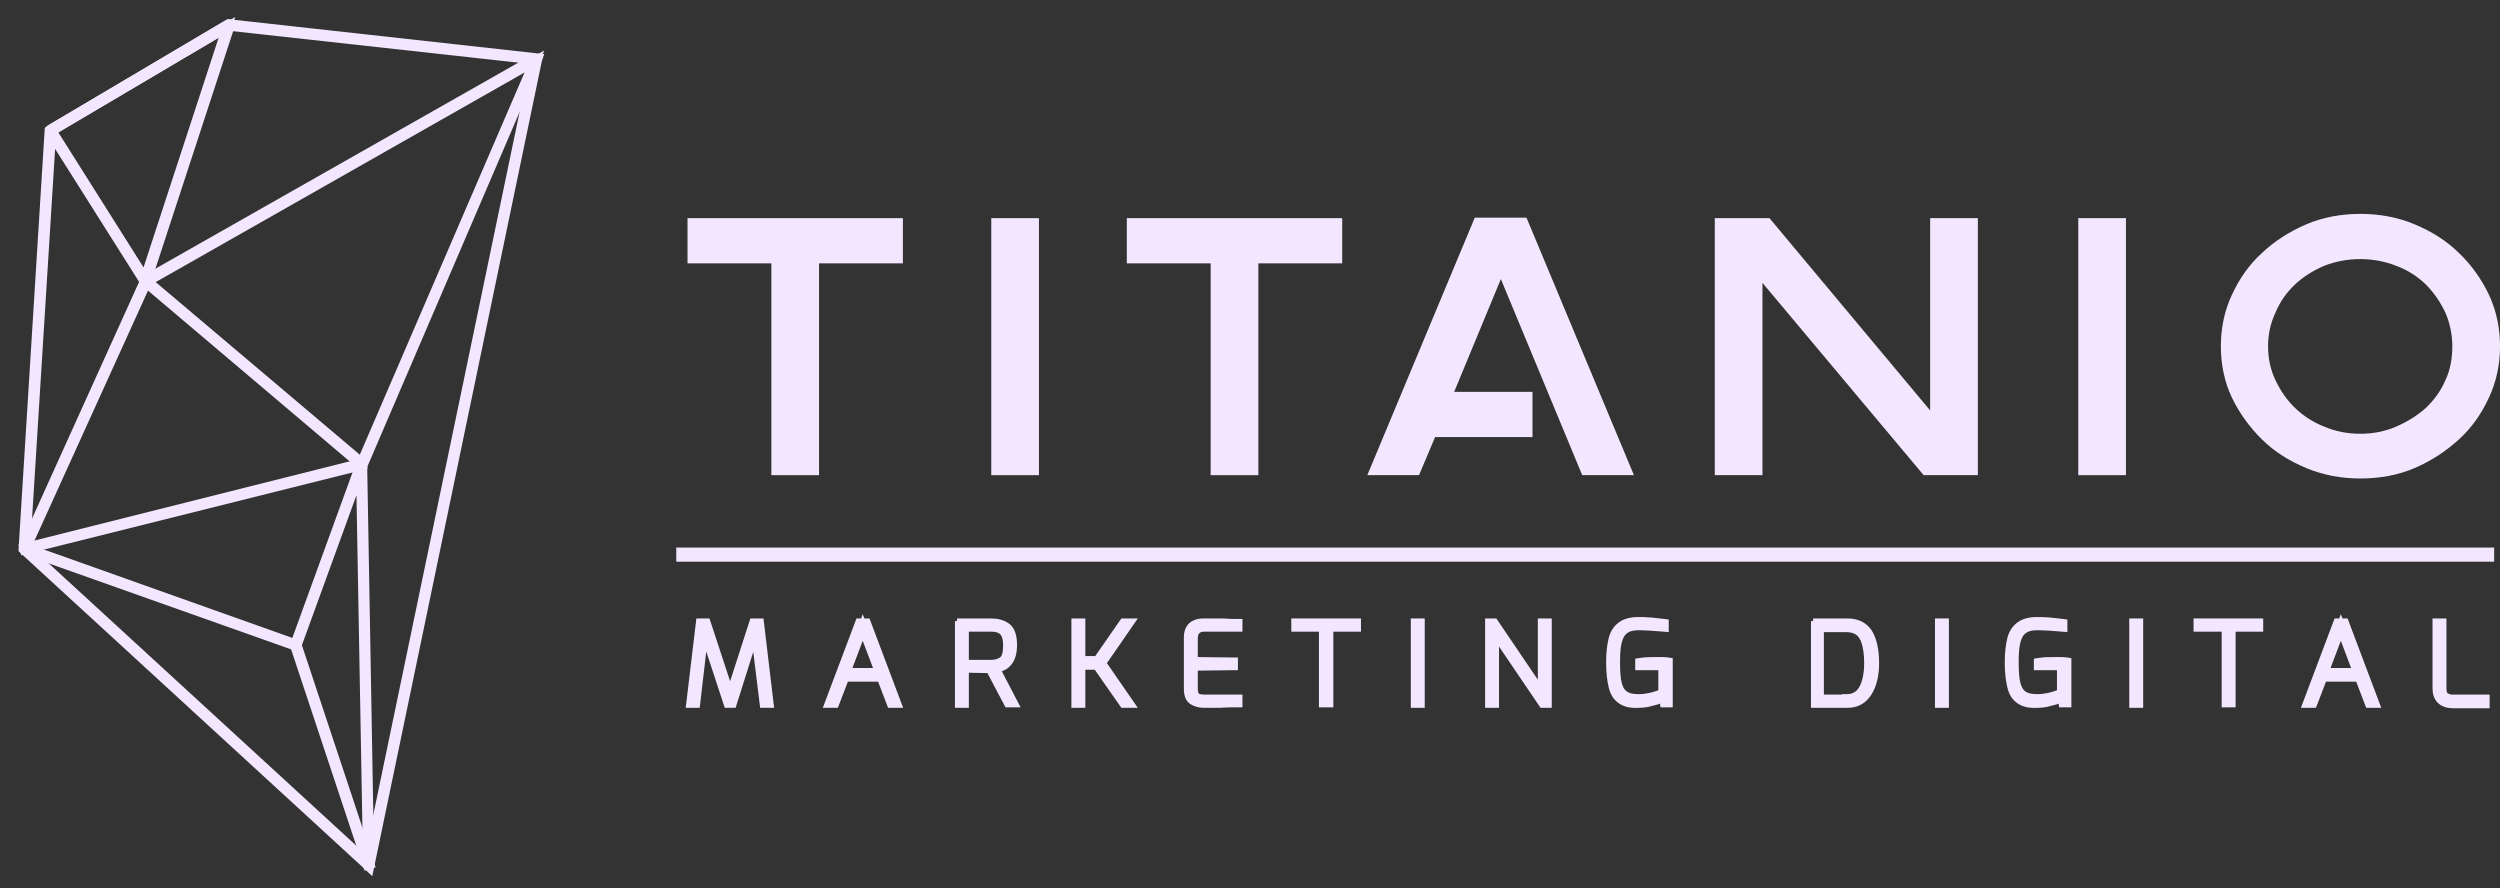 <svg xmlns="http://www.w3.org/2000/svg" width="121" height="43" viewBox="0 0 121 43" fill="none"><rect x="0" y="0" width="121" height="43" fill="#333333" stroke="none"/><path d="M43.7 12.747H39.642V22.998H37.334V12.747H33.276V10.559H43.7V12.747Z" fill="#F2E7FF"></path><path d="M50.285 10.559V22.998H47.977V10.559H50.285Z" fill="#F2E7FF"></path><path d="M64.963 12.747H60.905V22.998H58.596V12.747H54.538V10.559H64.963V12.747Z" fill="#F2E7FF"></path><path d="M72.642 13.507L70.382 18.966H74.173V21.155H69.459L68.681 22.997H66.178L71.379 10.535H73.882L79.082 22.997H76.579L72.642 13.507Z" fill="#F2E7FF"></path><path d="M93.104 22.998L85.303 13.691V22.998H82.995V10.559H85.643L93.419 19.865V10.559H95.728V22.998H93.104Z" fill="#F2E7FF"></path><path d="M102.896 10.559V22.998H100.588V10.559H102.896Z" fill="#F2E7FF"></path><path d="M114.245 23.159C113.322 23.159 112.447 22.998 111.621 22.653C110.794 22.307 110.09 21.869 109.482 21.271C108.875 20.672 108.389 20.003 108.024 19.244C107.66 18.483 107.49 17.631 107.49 16.756C107.49 15.88 107.66 15.051 108.024 14.268C108.389 13.485 108.85 12.816 109.482 12.241C110.09 11.665 110.819 11.204 111.621 10.858C112.423 10.513 113.322 10.352 114.245 10.352C115.169 10.352 116.043 10.513 116.87 10.858C117.696 11.204 118.4 11.642 119.008 12.241C119.616 12.816 120.102 13.508 120.466 14.268C120.83 15.051 121.001 15.88 121.001 16.756C121.001 17.631 120.83 18.46 120.466 19.244C120.102 20.027 119.64 20.695 119.008 21.271C118.376 21.846 117.671 22.307 116.87 22.653C116.068 22.998 115.169 23.159 114.245 23.159ZM114.245 12.54C113.613 12.54 113.03 12.655 112.495 12.863C111.961 13.093 111.475 13.392 111.086 13.761C110.673 14.152 110.357 14.59 110.138 15.12C109.895 15.627 109.774 16.18 109.774 16.756C109.774 17.355 109.895 17.907 110.138 18.414C110.381 18.921 110.697 19.382 111.086 19.75C111.499 20.142 111.961 20.441 112.495 20.649C113.03 20.879 113.613 20.994 114.245 20.994C114.853 20.994 115.436 20.879 115.97 20.649C116.505 20.418 116.991 20.119 117.404 19.75C117.817 19.359 118.133 18.921 118.352 18.414C118.595 17.907 118.692 17.355 118.692 16.756C118.692 16.18 118.571 15.627 118.352 15.12C118.109 14.613 117.793 14.152 117.404 13.761C116.991 13.369 116.529 13.07 115.97 12.863C115.436 12.655 114.853 12.54 114.245 12.54Z" fill="#F2E7FF"></path><path d="M120.617 26.729V26.602H120.489H32.959H32.831V26.729V26.959V27.087H32.959H120.489H120.617V26.959V26.729Z" fill="#F2E7FF" stroke="#F2E7FF" stroke-width="0.2"></path><path d="M36.866 34.046L36.88 34.158H36.993H37.212H37.355L37.338 34.016L36.877 30.146L36.863 30.033H36.75H36.483H36.39L36.361 30.122L35.339 33.296L34.295 30.121L34.266 30.033H34.174H33.907H33.793L33.78 30.146L33.318 34.016L33.301 34.158H33.445H33.664H33.777L33.79 34.045L34.136 31.073L35.122 34.071L35.151 34.158H35.243H35.438H35.531L35.559 34.069L36.501 31.082L36.866 34.046Z" fill="#F2E7FF" stroke="#F2E7FF" stroke-width="0.2"></path><path d="M41.61 30.034H41.522L41.491 30.117L40.033 33.987L39.968 34.159H40.152H40.395H40.483L40.514 34.077L40.969 32.892H42.568L43.022 34.077L43.053 34.159H43.141H43.384H43.569L43.504 33.987L42.046 30.117L42.015 30.034H41.926H41.766L41.756 30.008L41.746 30.034H41.61ZM41.114 32.43L41.756 30.73L42.398 32.43H41.114Z" fill="#F2E7FF" stroke="#F2E7FF" stroke-width="0.2"></path><path d="M46.792 32.455C46.851 32.457 46.917 32.459 46.992 32.461C47.03 32.462 47.071 32.464 47.114 32.465C47.306 32.471 47.538 32.477 47.807 32.477H47.852L48.69 34.067L48.726 34.135H48.803H49.022H49.232L49.135 33.949L48.343 32.425C48.566 32.375 48.749 32.266 48.883 32.093C49.049 31.878 49.125 31.582 49.125 31.22C49.125 30.797 49.028 30.441 48.78 30.264C48.56 30.107 48.289 30.033 47.977 30.033H46.574H46.446H46.422V30.161H46.319V34.031V34.158H46.446H46.665H46.792V34.031V32.455ZM48.481 31.881C48.361 31.976 48.195 32.037 47.977 32.037H46.792V30.473H47.977C48.206 30.473 48.361 30.516 48.472 30.622C48.58 30.724 48.651 30.911 48.651 31.243C48.651 31.42 48.634 31.563 48.602 31.671C48.57 31.78 48.526 31.845 48.481 31.881Z" fill="#F2E7FF" stroke="#F2E7FF" stroke-width="0.2"></path><path d="M52.084 30.033H51.956V30.161V34.031V34.158H52.084H52.303H52.43V34.031V32.315H53.038L54.288 34.104L54.326 34.158H54.392H54.635H54.879L54.74 33.958L53.454 32.096L54.74 30.233L54.879 30.033H54.635H54.392H54.326L54.288 30.088L53.062 31.853H52.43V30.161V30.033H52.303H52.084Z" fill="#F2E7FF" stroke="#F2E7FF" stroke-width="0.2"></path><path d="M57.642 30.222L57.633 30.229C57.481 30.373 57.399 30.571 57.399 30.852V33.34C57.399 33.633 57.475 33.873 57.677 34C57.847 34.108 58.066 34.158 58.255 34.158H58.257H58.258H58.26H58.261H58.262H58.264H58.265H58.267H58.268H58.27H58.271H58.272H58.274H58.275H58.277H58.278H58.279H58.281H58.282H58.284H58.285H58.287H58.288H58.289H58.291H58.292H58.294H58.295H58.297H58.298H58.299H58.301H58.302H58.304H58.305H58.306H58.308H58.309H58.311H58.312H58.314H58.315H58.316H58.318H58.319H58.321H58.322H58.324H58.325H58.327H58.328H58.329H58.331H58.332H58.334H58.335H58.337H58.338H58.339H58.341H58.342H58.344H58.345H58.346H58.348H58.349H58.351H58.352H58.354H58.355H58.356H58.358H58.359H58.361H58.362H58.364H58.365H58.367H58.368H58.369H58.371H58.372H58.374H58.375H58.377H58.378H58.379H58.381H58.382H58.384H58.385H58.386H58.388H58.389H58.391H58.392H58.394H58.395H58.397H58.398H58.399H58.401H58.402H58.404H58.405H58.407H58.408H58.409H58.411H58.412H58.414H58.415H58.417H58.418H58.419H58.421H58.422H58.424H58.425H58.427H58.428H58.43H58.431H58.432H58.434H58.435H58.437H58.438H58.44H58.441H58.443H58.444H58.445H58.447H58.448H58.45H58.451H58.453H58.454H58.456H58.457H58.458H58.46H58.461H58.463H58.464H58.466H58.467H58.468H58.47H58.471H58.473H58.474H58.476H58.477H58.479H58.48H58.482H58.483H58.484H58.486H58.487H58.489H58.49H58.492H58.493H58.495H58.496H58.498H58.499H58.501H58.502H58.504H58.505H58.506H58.508H58.509H58.511H58.512H58.514H58.515H58.517H58.518H58.519H58.521H58.522H58.524H58.525H58.527H58.528H58.53H58.531H58.533H58.534H58.535H58.537H58.538H58.54H58.541H58.543H58.544H58.546H58.547H58.549H58.55H58.552H58.553H58.555H58.556H58.558H58.559H58.56H58.562H58.563H58.565H58.566H58.568H58.569H58.571H58.572H58.574H58.575H58.577H58.578H58.58H58.581H58.583H58.584H58.586H58.587H58.589H58.59H58.592H58.593H58.595H58.596H58.597H58.599H58.6H58.602H58.603H58.605H58.606H58.608H58.609H58.611H58.612H58.614H58.615H58.617H58.618H58.62H58.621H58.623H58.624H58.626H58.627H58.629H58.63H58.632H58.633H58.635H58.636H58.638H58.639H58.641H58.642H58.644H58.645H58.647H58.648H58.65H58.651H58.653H58.654H58.656H58.657H58.659H58.66H58.662H58.663H58.665H58.666H58.668H58.669H58.671H58.672H58.674H58.675H58.677H58.678H58.68H58.681H58.683H58.684H58.686H58.688H58.689H58.691H58.692H58.694H58.695H58.697H58.698H58.7H58.701H58.703H58.704H58.706H58.707H58.709H58.71H58.712H58.714H58.715H58.717H58.718H58.72H58.721H58.723H58.724H58.726H58.727H58.729H58.73H58.732H58.733H58.735H58.737H58.738H58.74H58.741H58.743H58.744H58.746H58.747H58.749H58.751H58.752H58.754H58.755H58.757H58.758H58.76H58.761H58.763H58.764H58.766H58.768H58.769H58.771H58.772H58.774H58.775H58.777H58.778H58.78H58.782H58.783H58.785H58.786H58.788H58.789H58.791H58.793H58.794H58.796H58.797H58.799H58.8H58.802H58.804H58.805H58.807H58.808H58.81H58.811H58.813H58.815H58.816H58.818H58.819H58.821H58.822H58.824H58.826H58.827H58.829H58.83H58.832H58.834H58.835H58.837H58.838H58.84H58.842H58.843H58.845H58.846H58.848H58.849H58.851H58.853H58.854H58.856H58.858H58.859H58.861H58.862H58.864H58.866H58.867H58.869H58.87H58.872H58.874H58.875H58.877H58.879H58.88H58.882H58.883H58.885H58.886H58.888H58.89H58.891H58.893H58.895H58.896H58.898H58.9H58.901H58.903H58.904H58.906H58.908H58.909H58.911H58.913H58.914H58.916H58.917H58.919H58.921H58.922H58.924H58.926H58.927H58.929H58.931H58.932H58.934H58.935H58.937H58.939H58.941H58.942H58.944H58.946H58.947H58.949H58.95H58.952H58.954H58.955H58.957H58.959H58.96H58.962H58.964H58.965H58.967H58.969H58.97H58.972H58.974H58.975H58.977H58.979H58.98H58.982H58.984H58.985H58.987H58.989H58.99H58.992H58.994H58.995H58.997H58.999H59.001H59.002H59.004H59.006H59.007H59.009H59.011H59.012H59.014H59.016H59.017H59.019H59.021H59.023H59.024H59.026H59.028H59.029H59.031H59.033L59.043 34.158C59.33 34.135 59.52 34.135 59.64 34.135H59.908H60.035V34.008V33.846V33.719H59.908H58.328C58.136 33.719 58.027 33.694 57.965 33.65C57.92 33.618 57.873 33.536 57.873 33.34V32.36L59.691 32.338L59.816 32.337V32.211V32.05V31.924L59.691 31.922L57.873 31.901V30.898C57.873 30.735 57.915 30.636 57.979 30.576C58.048 30.51 58.136 30.473 58.28 30.473H59.908H60.035V30.345V30.184V30.056H59.908H59.616C59.585 30.056 59.542 30.054 59.483 30.05C59.46 30.048 59.434 30.047 59.405 30.045C59.306 30.039 59.182 30.033 59.033 30.033H59.031H59.029H59.028H59.026H59.024H59.023H59.021H59.019H59.017H59.016H59.014H59.012H59.011H59.009H59.007H59.005H59.004H59.002H59H58.999H58.997H58.995H58.994H58.992H58.99H58.989H58.987H58.985H58.983H58.982H58.98H58.978H58.977H58.975H58.973H58.972H58.97H58.968H58.967H58.965H58.963H58.962H58.96H58.958H58.957H58.955H58.953H58.952H58.95H58.948H58.947H58.945H58.943H58.941H58.94H58.938H58.936H58.935H58.933H58.931H58.93H58.928H58.926H58.925H58.923H58.921H58.92H58.918H58.916H58.915H58.913H58.911H58.91H58.908H58.906H58.905H58.903H58.901H58.9H58.898H58.896H58.895H58.893H58.891H58.89H58.888H58.886H58.885H58.883H58.881H58.88H58.878H58.876H58.875H58.873H58.871H58.87H58.868H58.866H58.865H58.863H58.861H58.86H58.858H58.856H58.855H58.853H58.852H58.85H58.848H58.847H58.845H58.843H58.842H58.84H58.838H58.837H58.835H58.833H58.832H58.83H58.829H58.827H58.825H58.824H58.822H58.82H58.819H58.817H58.815H58.814H58.812H58.81H58.809H58.807H58.806H58.804H58.802H58.801H58.799H58.797H58.796H58.794H58.793H58.791H58.789H58.788H58.786H58.784H58.783H58.781H58.78H58.778H58.776H58.775H58.773H58.771H58.77H58.768H58.767H58.765H58.763H58.762H58.76H58.758H58.757H58.755H58.754H58.752H58.75H58.749H58.747H58.745H58.744H58.742H58.741H58.739H58.737H58.736H58.734H58.733H58.731H58.729H58.728H58.726H58.725H58.723H58.721H58.72H58.718H58.717H58.715H58.714H58.712H58.71H58.709H58.707H58.706H58.704H58.702H58.701H58.699H58.697H58.696H58.694H58.693H58.691H58.69H58.688H58.686H58.685H58.683H58.681H58.68H58.678H58.677H58.675H58.674H58.672H58.67H58.669H58.667H58.666H58.664H58.663H58.661H58.659H58.658H58.656H58.654H58.653H58.651H58.65H58.648H58.647H58.645H58.644H58.642H58.64H58.639H58.637H58.636H58.634H58.633H58.631H58.629H58.628H58.626H58.625H58.623H58.621H58.62H58.618H58.617H58.615H58.614H58.612H58.611H58.609H58.607H58.606H58.604H58.603H58.601H58.6H58.598H58.596H58.595H58.593H58.592H58.59H58.589H58.587H58.586H58.584H58.583H58.581H58.579H58.578H58.576H58.575H58.573H58.572H58.57H58.568H58.567H58.565H58.564H58.562H58.561H58.559H58.558H58.556H58.554H58.553H58.551H58.55H58.548H58.547H58.545H58.544H58.542H58.541H58.539H58.538H58.536H58.535H58.533H58.531H58.53H58.528H58.527H58.525H58.524H58.522H58.521H58.519H58.518H58.516H58.515H58.513H58.511H58.51H58.508H58.507H58.505H58.504H58.502H58.501H58.499H58.498H58.496H58.495H58.493H58.492H58.49H58.489H58.487H58.486H58.484H58.483H58.481H58.48H58.478H58.476H58.475H58.473H58.472H58.47H58.469H58.467H58.466H58.464H58.463H58.461H58.46H58.458H58.457H58.455H58.454H58.452H58.451H58.449H58.448H58.446H58.445H58.443H58.442H58.44H58.439H58.437H58.436H58.434H58.433H58.431H58.43H58.428H58.427H58.425H58.424H58.422H58.421H58.419H58.418H58.416H58.415H58.413H58.412H58.41H58.409H58.407H58.406H58.404H58.403H58.401H58.4H58.398H58.397H58.395H58.394H58.392H58.391H58.389H58.388H58.386H58.385H58.383H58.382H58.38H58.379H58.378H58.376H58.375H58.373H58.372H58.37H58.369H58.367H58.366H58.364H58.363H58.361H58.36H58.358H58.357H58.355H58.354H58.352H58.351H58.35H58.348H58.347H58.345H58.344H58.342H58.341H58.339H58.338H58.336H58.335H58.333H58.332H58.331H58.329H58.328H58.326H58.325H58.323H58.322H58.32H58.319H58.317H58.316H58.314H58.313H58.312H58.31H58.309H58.307H58.306H58.304H58.303H58.301H58.3H58.298H58.297H58.295H58.294H58.293H58.291H58.29H58.288H58.287H58.285H58.284H58.282H58.281H58.28H58.278H58.277H58.275H58.274H58.272H58.271H58.27H58.268H58.267H58.265H58.264H58.262H58.261H58.26H58.258H58.257H58.255H58.254H58.252H58.251H58.249H58.248H58.247H58.245H58.244H58.242H58.241H58.239H58.238H58.237H58.235H58.234H58.232H58.231C58.015 30.033 57.815 30.085 57.642 30.222Z" fill="#F2E7FF" stroke="#F2E7FF" stroke-width="0.2"></path><path d="M62.599 30.345V30.473H62.727H63.936V34.008V34.135H64.064H64.306H64.434V34.008V30.473H65.643H65.771V30.345V30.161V30.033H65.643H62.727H62.599V30.161V30.345Z" fill="#F2E7FF" stroke="#F2E7FF" stroke-width="0.2"></path><path d="M68.511 30.033H68.383V30.161V34.031V34.158H68.511H68.73H68.857V34.031V30.161V30.033H68.73H68.511Z" fill="#F2E7FF" stroke="#F2E7FF" stroke-width="0.2"></path><path d="M72.107 30.033H71.979V30.161V34.031V34.158H72.107H72.326H72.453V34.031V30.968L74.577 34.102L74.615 34.158H74.683H74.877H75.005V34.031V30.161V30.033H74.877H74.658H74.531V30.161V33.224L72.407 30.089L72.369 30.033H72.301H72.107Z" fill="#F2E7FF" stroke="#F2E7FF" stroke-width="0.2"></path><path d="M77.962 30.889L77.961 30.892C77.885 31.202 77.836 31.581 77.836 32.05C77.836 32.566 77.885 32.944 77.961 33.255C78.04 33.579 78.176 33.792 78.4 33.951C78.624 34.111 78.922 34.182 79.304 34.159C79.505 34.159 79.734 34.135 79.964 34.063C80.127 34.028 80.279 33.981 80.418 33.92L80.438 34.031L80.456 34.136H80.563H80.734H80.861V34.008V32.05V31.941L80.754 31.924C80.598 31.9 80.443 31.9 80.277 31.9H80.272H80.265C79.954 31.9 79.629 31.9 79.351 31.948L79.245 31.966V32.073V32.212V32.339H79.373H80.363V33.481C80.198 33.539 80.038 33.593 79.879 33.631C79.668 33.675 79.483 33.697 79.324 33.697C79.019 33.697 78.83 33.652 78.691 33.557C78.554 33.465 78.47 33.335 78.402 33.098C78.334 32.863 78.31 32.511 78.31 32.05C78.31 31.614 78.334 31.284 78.402 31.049C78.472 30.806 78.558 30.657 78.691 30.567L78.699 30.561C78.815 30.469 79.002 30.404 79.275 30.404C79.611 30.404 80.019 30.427 80.528 30.473L80.667 30.485V30.346V30.184V30.073L80.556 30.058C80.383 30.035 80.163 30.012 79.919 29.988C79.67 29.965 79.447 29.965 79.277 29.965H79.275C78.943 29.965 78.647 30.037 78.424 30.196C78.203 30.353 78.041 30.586 77.962 30.889Z" fill="#F2E7FF" stroke="#F2E7FF" stroke-width="0.2"></path><path d="M90.515 30.579L90.511 30.573C90.265 30.211 89.907 30.033 89.409 30.033H88.006H87.878H87.854V30.161H87.751V34.031V34.158H87.878H89.433C89.892 34.158 90.248 33.95 90.489 33.569C90.724 33.198 90.849 32.711 90.849 32.096C90.849 31.437 90.725 30.928 90.515 30.579ZM89.257 33.696V33.719H88.176V30.495H89.36C89.608 30.495 89.796 30.56 89.913 30.652C90.034 30.748 90.143 30.907 90.21 31.14C90.279 31.381 90.326 31.691 90.326 32.096C90.326 32.613 90.231 33.026 90.076 33.3C89.928 33.559 89.703 33.696 89.385 33.696H89.257Z" fill="#F2E7FF" stroke="#F2E7FF" stroke-width="0.2"></path><path d="M93.881 30.033H93.753V30.161V34.031V34.158H93.881H94.099H94.227V34.031V30.161V30.033H94.099H93.881Z" fill="#F2E7FF" stroke="#F2E7FF" stroke-width="0.2"></path><path d="M97.256 30.889L97.255 30.892C97.18 31.202 97.13 31.581 97.13 32.05C97.13 32.566 97.179 32.944 97.255 33.255C97.334 33.579 97.47 33.792 97.694 33.951C97.918 34.111 98.216 34.182 98.598 34.159C98.799 34.159 99.028 34.135 99.258 34.063C99.421 34.028 99.573 33.981 99.713 33.92L99.732 34.031L99.75 34.136H99.858H100.028H100.155V34.008V32.05V31.941L100.048 31.924C99.892 31.9 99.738 31.9 99.572 31.9H99.566H99.559C99.248 31.9 98.923 31.9 98.645 31.948L98.539 31.966V32.073V32.212V32.339H98.667H99.657V33.481C99.492 33.539 99.332 33.593 99.174 33.631C98.962 33.675 98.777 33.697 98.618 33.697C98.312 33.697 98.124 33.652 97.985 33.557C97.849 33.465 97.764 33.335 97.696 33.098C97.629 32.863 97.604 32.511 97.604 32.05C97.604 31.614 97.628 31.284 97.696 31.049C97.766 30.806 97.852 30.657 97.985 30.567L97.993 30.561C98.109 30.469 98.297 30.404 98.57 30.404C98.904 30.404 99.314 30.427 99.822 30.473L99.961 30.485V30.346V30.184V30.073L99.85 30.058C99.678 30.035 99.457 30.012 99.213 29.988C98.965 29.965 98.741 29.965 98.571 29.965C98.238 29.965 97.941 30.037 97.718 30.196C97.498 30.353 97.336 30.586 97.256 30.889Z" fill="#F2E7FF" stroke="#F2E7FF" stroke-width="0.2"></path><path d="M103.284 30.033H103.156V30.161V34.031V34.158H103.284H103.503H103.63V34.031V30.161V30.033H103.503H103.284Z" fill="#F2E7FF" stroke="#F2E7FF" stroke-width="0.2"></path><path d="M106.268 30.345V30.473H106.396H107.629V34.008V34.135H107.757H107.975H108.103V34.008V30.473H109.312H109.439V30.345V30.161V30.033H109.312H106.396H106.268V30.161V30.345Z" fill="#F2E7FF" stroke="#F2E7FF" stroke-width="0.2"></path><path d="M113.15 30.034H113.062L113.031 30.117L111.573 33.987L111.508 34.159H111.692H111.935H112.023L112.055 34.077L112.509 32.892H114.108L114.562 34.077L114.594 34.159H114.681H114.924H115.109L115.044 33.987L113.586 30.117L113.555 30.034H113.466H113.306L113.296 30.008L113.286 30.034H113.15ZM112.655 32.43L113.296 30.73L113.938 32.43H112.655Z" fill="#F2E7FF" stroke="#F2E7FF" stroke-width="0.2"></path><path d="M117.962 30.033H117.834V30.161V33.317C117.834 33.569 117.901 33.784 118.053 33.939C118.205 34.093 118.422 34.169 118.685 34.181L118.691 34.181H120.271H120.398V34.054V33.846V33.719H120.271H118.715C118.571 33.719 118.476 33.681 118.401 33.627C118.356 33.596 118.308 33.513 118.308 33.317V30.161V30.033H118.181H117.962Z" fill="#F2E7FF" stroke="#F2E7FF" stroke-width="0.2"></path><path d="M17.79 42.055L17.956 42.213L18.003 41.989L26.134 2.908L26.153 2.857L26.206 2.705L26.046 2.688L11.104 1.034L11.089 1.033H11.069H11.034L11.004 1.051L2.345 6.171L2.332 6.178L2.322 6.188L2.301 6.208L2.264 6.243L2.261 6.293L1 26.555L1 26.562V26.582V26.638L1.041 26.676L17.727 41.995L17.728 41.997L17.79 42.055ZM11.118 1.392L25.753 3.005L17.736 41.518L1.364 26.49L2.617 6.416L11.118 1.392Z" fill="#F2E7FF" stroke="#F2E7FF" stroke-width="0.2"></path><path d="M7.035 13.761H7.044L7.051 13.771L7.054 13.761H7.064L7.09 13.748C7.116 13.736 7.146 13.719 7.17 13.696C7.19 13.677 7.215 13.645 7.223 13.601L11.248 1.3C11.258 1.284 11.265 1.265 11.268 1.243C11.273 1.204 11.262 1.172 11.251 1.152C11.235 1.122 11.209 1.098 11.202 1.09C11.201 1.09 11.2 1.089 11.2 1.089C11.199 1.088 11.198 1.087 11.197 1.086L11.212 1.039L11.168 1.065C11.135 1.046 11.1 1.039 11.07 1.039C11.035 1.039 10.992 1.048 10.955 1.077L2.451 6.112L2.442 6.118C2.383 6.16 2.335 6.218 2.315 6.29C2.294 6.363 2.307 6.436 2.34 6.501L2.345 6.509L6.864 13.662L6.873 13.675L6.884 13.686L6.886 13.688C6.895 13.696 6.911 13.712 6.929 13.725C6.948 13.738 6.985 13.761 7.035 13.761ZM10.76 1.603L6.977 13.176L2.684 6.375L10.76 1.603Z" fill="#F2E7FF" stroke="#F2E7FF" stroke-width="0.2"></path><path d="M17.462 22.656L17.593 22.768L17.661 22.609L26.066 3.029C26.082 2.997 26.098 2.95 26.09 2.898C26.086 2.874 26.078 2.852 26.067 2.833L26.134 2.676L25.987 2.759C25.952 2.739 25.915 2.733 25.885 2.733C25.845 2.733 25.805 2.743 25.77 2.76L25.762 2.764L7.06 13.381C6.983 13.42 6.94 13.491 6.931 13.565C6.915 13.614 6.92 13.664 6.934 13.703C6.949 13.746 6.979 13.79 7.026 13.818L17.462 22.656ZM25.599 3.273L17.453 22.171L7.362 13.638L25.599 3.273Z" fill="#F2E7FF" stroke="#F2E7FF" stroke-width="0.2"></path><path d="M17.668 41.568L17.669 41.667L17.766 41.69L17.85 41.709L18.01 41.747L18.007 41.583L17.671 22.499V22.459V22.359L17.572 22.335L17.488 22.316L17.378 22.289L17.339 22.396L14.209 31.003L1.429 26.455L7.235 13.666L7.291 13.543L7.164 13.495L7.059 13.455L6.947 13.412L6.897 13.521L1.077 26.389C1.038 26.465 1.039 26.547 1.079 26.623C1.094 26.651 1.112 26.678 1.138 26.703C1.164 26.728 1.193 26.745 1.221 26.758L1.233 26.763L14.258 31.383L14.294 31.401L14.42 31.46L14.468 31.329L17.343 23.428L17.668 41.568Z" fill="#F2E7FF" stroke="#F2E7FF" stroke-width="0.2"></path><path d="M14.488 31.17L14.447 31.049L14.325 31.085L14.225 31.115L14.103 31.152L14.143 31.273L17.669 41.896L17.709 42.017L17.831 41.981L17.931 41.951L18.053 41.914L18.013 41.793L14.488 31.17Z" fill="#F2E7FF" stroke="#F2E7FF" stroke-width="0.2"></path><path d="M1.07 26.634L1.102 26.756L1.224 26.725L17.554 22.641L17.674 22.611L17.648 22.491L17.627 22.391L17.6 22.262L17.471 22.294L1.141 26.398L1.016 26.43L1.049 26.554L1.07 26.634Z" fill="#F2E7FF" stroke="#F2E7FF" stroke-width="0.2"></path></svg>